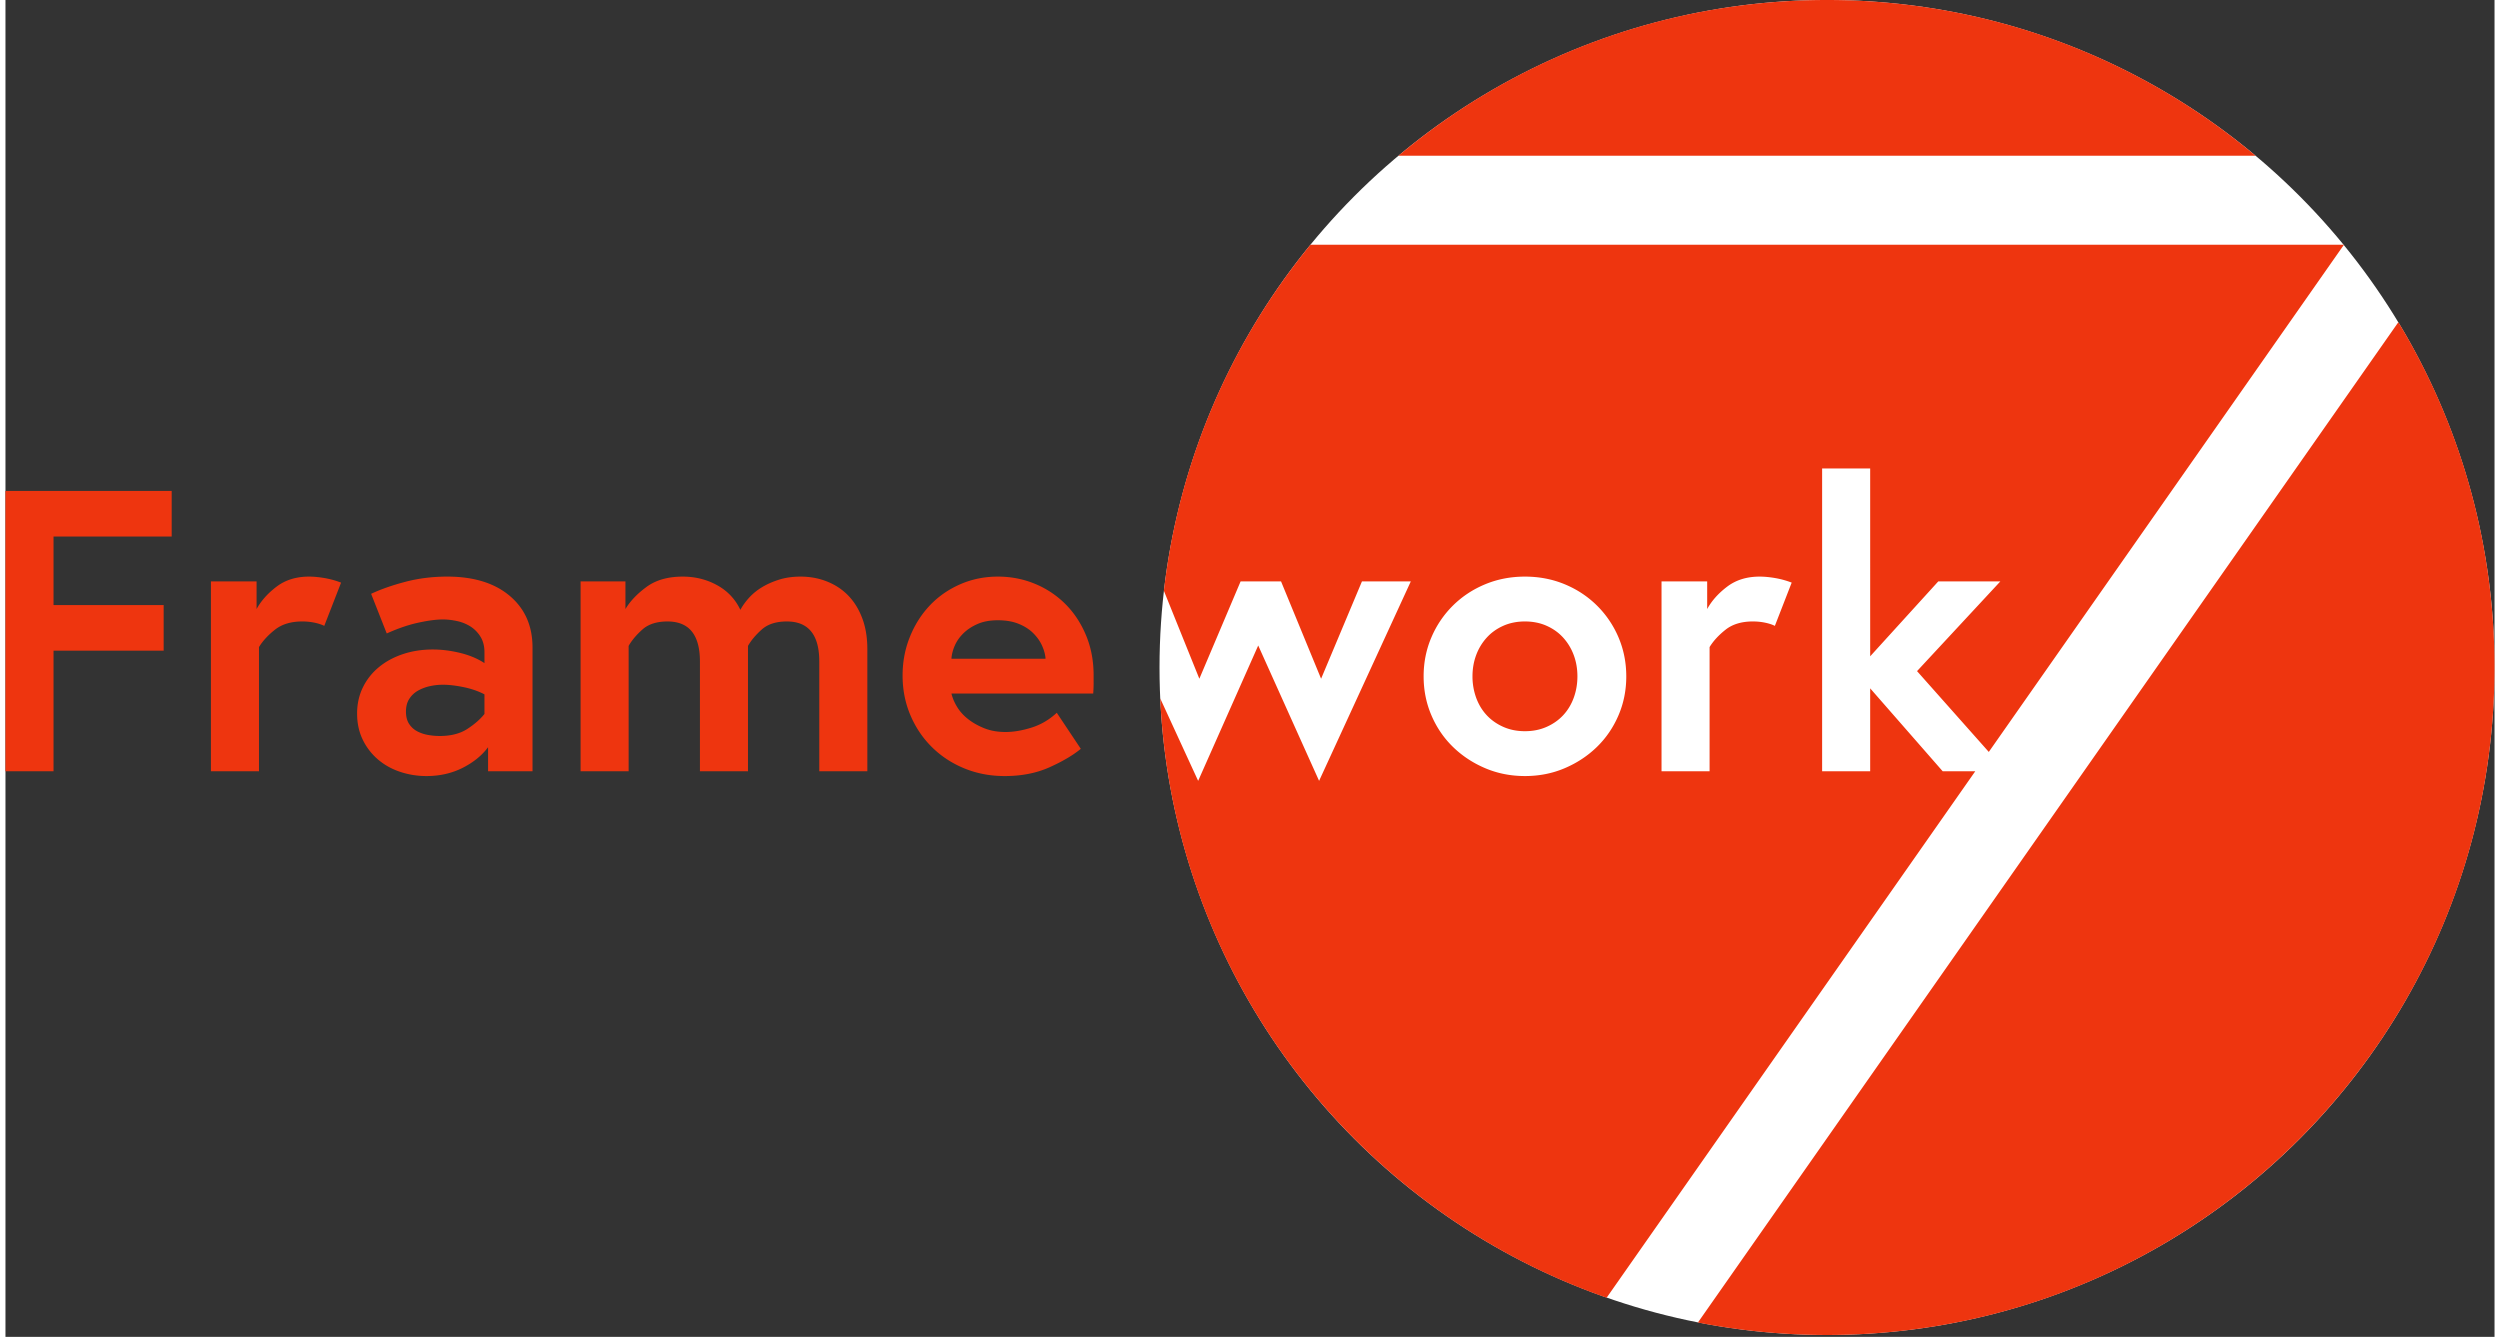 <svg xmlns="http://www.w3.org/2000/svg" width="1.87em" height="1em" viewBox="0 0 512 275"><rect x="0" y="0" width="512" height="275" fill="#333333" stroke="none"/><circle cx="374.692" cy="137.304" r="137.304" fill="#FFF"/><path fill="#EE350F" d="M492.218 66.272c12.552 20.724 19.778 45.034 19.778 71.032c0 75.83-61.473 137.303-137.304 137.303a138 138 0 0 1-26.555-2.566zm-11.264-15.927l.036.044l-73.02 104.283l-14.76-16.622l17.135-18.454h-12.769l-14.005 15.406V96.364h-9.886v62.281h9.886v-17.053l14.911 17.053h6.707l-75.833 108.3c-51.651-18.06-89.218-66.116-91.823-123.287l7.801 16.964l12.357-27.845l12.522 27.845l18.866-41.026h-10.05l-8.404 20.019l-8.238-20.019h-8.32l-8.486 20.019l-7.295-18.09c3.07-26.841 13.881-51.33 30.145-71.18zm-168.396 68.263q-4.367 0-8.156 1.565t-6.632 4.366a20.4 20.4 0 0 0-4.448 6.55q-1.607 3.748-1.607 8.032t1.607 8.032t4.448 6.508t6.632 4.366t8.156 1.607t8.156-1.607t6.631-4.366t4.45-6.508t1.606-8.032t-1.607-8.033a20.4 20.4 0 0 0-4.449-6.549q-2.842-2.801-6.631-4.366t-8.156-1.565m48.276 0q-3.954 0-6.673 2.06q-2.72 2.058-4.12 4.613v-5.685h-9.39v39.05h9.885v-25.54q1.153-1.893 3.295-3.583q2.142-1.689 5.602-1.689q1.319 0 2.513.248q1.195.246 2.018.659l3.46-8.898a18 18 0 0 0-3.46-.947q-1.73-.288-3.13-.288m-48.276 9.226q2.472 0 4.49.907q2.018.906 3.419 2.471a11 11 0 0 1 2.141 3.584q.742 2.018.742 4.325t-.742 4.366t-2.141 3.584t-3.42 2.43t-4.49.906q-2.47 0-4.489-.906t-3.419-2.43t-2.142-3.584a12.8 12.8 0 0 1-.741-4.366q0-2.307.741-4.325a11 11 0 0 1 2.142-3.584q1.4-1.565 3.419-2.471q2.018-.907 4.49-.907M374.692 0c33.56 0 64.309 12.04 88.16 32.038h-176.32C310.384 12.04 341.132 0 374.692 0M90.868 118.607q8.155 0 12.851 3.955q4.695 3.954 4.696 10.627v25.456H99.27v-4.943q-1.894 2.554-5.23 4.243t-7.456 1.689a17 17 0 0 1-5.396-.865q-2.595-.865-4.573-2.554a12.4 12.4 0 0 1-3.13-4.078q-1.153-2.39-1.153-5.355t1.194-5.396a12.4 12.4 0 0 1 3.295-4.16q2.1-1.73 4.943-2.678q2.842-.947 6.138-.947q2.719 0 5.602.7t5.025 2.1v-2.223q0-1.896-.824-3.213a6.55 6.55 0 0 0-2.06-2.101a8.5 8.5 0 0 0-2.76-1.112q-1.523-.33-2.924-.33q-1.977 0-5.025.66q-3.048.658-6.508 2.224l-3.213-8.156q2.966-1.401 7.044-2.472t8.609-1.07m113.275 0q4.036 0 7.62 1.483a19.1 19.1 0 0 1 6.261 4.16q2.678 2.678 4.243 6.426q1.566 3.75 1.565 8.28v1.565q0 .99-.082 2.142h-29.163q.33 1.4 1.194 2.801q.865 1.4 2.307 2.513t3.336 1.853q1.895.742 4.284.742q2.472 0 5.355-.907q2.883-.906 5.19-3.048l4.943 7.415q-2.39 1.977-6.426 3.79t-9.227 1.812q-4.448 0-8.279-1.566q-3.83-1.564-6.673-4.366q-2.842-2.8-4.449-6.59t-1.606-8.156q0-4.201 1.483-7.909q1.482-3.707 4.078-6.467t6.22-4.366t7.826-1.607m-169.954-17.63v9.392H9.886v14.088H32.54v9.391H9.886v24.797H0v-57.667zm28.257 17.63q1.4 0 3.13.289q1.73.288 3.46.947l-3.46 8.897q-.824-.411-2.018-.659a12.4 12.4 0 0 0-2.513-.247q-3.46 0-5.602 1.689q-2.142 1.688-3.295 3.584v25.538h-9.886v-39.049h9.392v5.684q1.4-2.553 4.119-4.613t6.673-2.06m101.083 0q2.965 0 5.52 1.03q2.553 1.03 4.365 2.925t2.843 4.654q1.03 2.76 1.03 6.303v25.126H167.4v-22.573q0-8.238-6.673-8.238q-3.296 0-5.15 1.648q-1.852 1.647-2.842 3.378v25.785h-9.885v-22.573q0-8.238-6.673-8.238q-3.295 0-5.15 1.648q-1.853 1.647-2.841 3.378v25.785H118.3v-39.049h9.227v5.684q1.483-2.47 4.366-4.572q2.883-2.1 7.414-2.1q3.873 0 7.085 1.77q3.213 1.771 4.778 5.067q.66-1.236 1.771-2.471a11.8 11.8 0 0 1 2.678-2.183q1.565-.948 3.542-1.566t4.367-.618M89.96 140.851q-1.317 0-2.636.288a8.9 8.9 0 0 0-2.43.906a5.1 5.1 0 0 0-1.813 1.689q-.7 1.071-.7 2.636t.66 2.554a4.5 4.5 0 0 0 1.688 1.524a7.6 7.6 0 0 0 2.266.742a14 14 0 0 0 2.306.205q3.46 0 5.685-1.441q2.223-1.441 3.542-3.09v-4.036q-1.895-.99-4.284-1.483t-4.284-.494m114.182-13.264q-2.39 0-4.12.741q-1.729.742-2.924 1.895t-1.812 2.554t-.7 2.719h19.36q-.083-1.236-.7-2.636q-.62-1.401-1.813-2.596q-1.195-1.194-3.007-1.936q-1.812-.74-4.284-.74"/></svg>